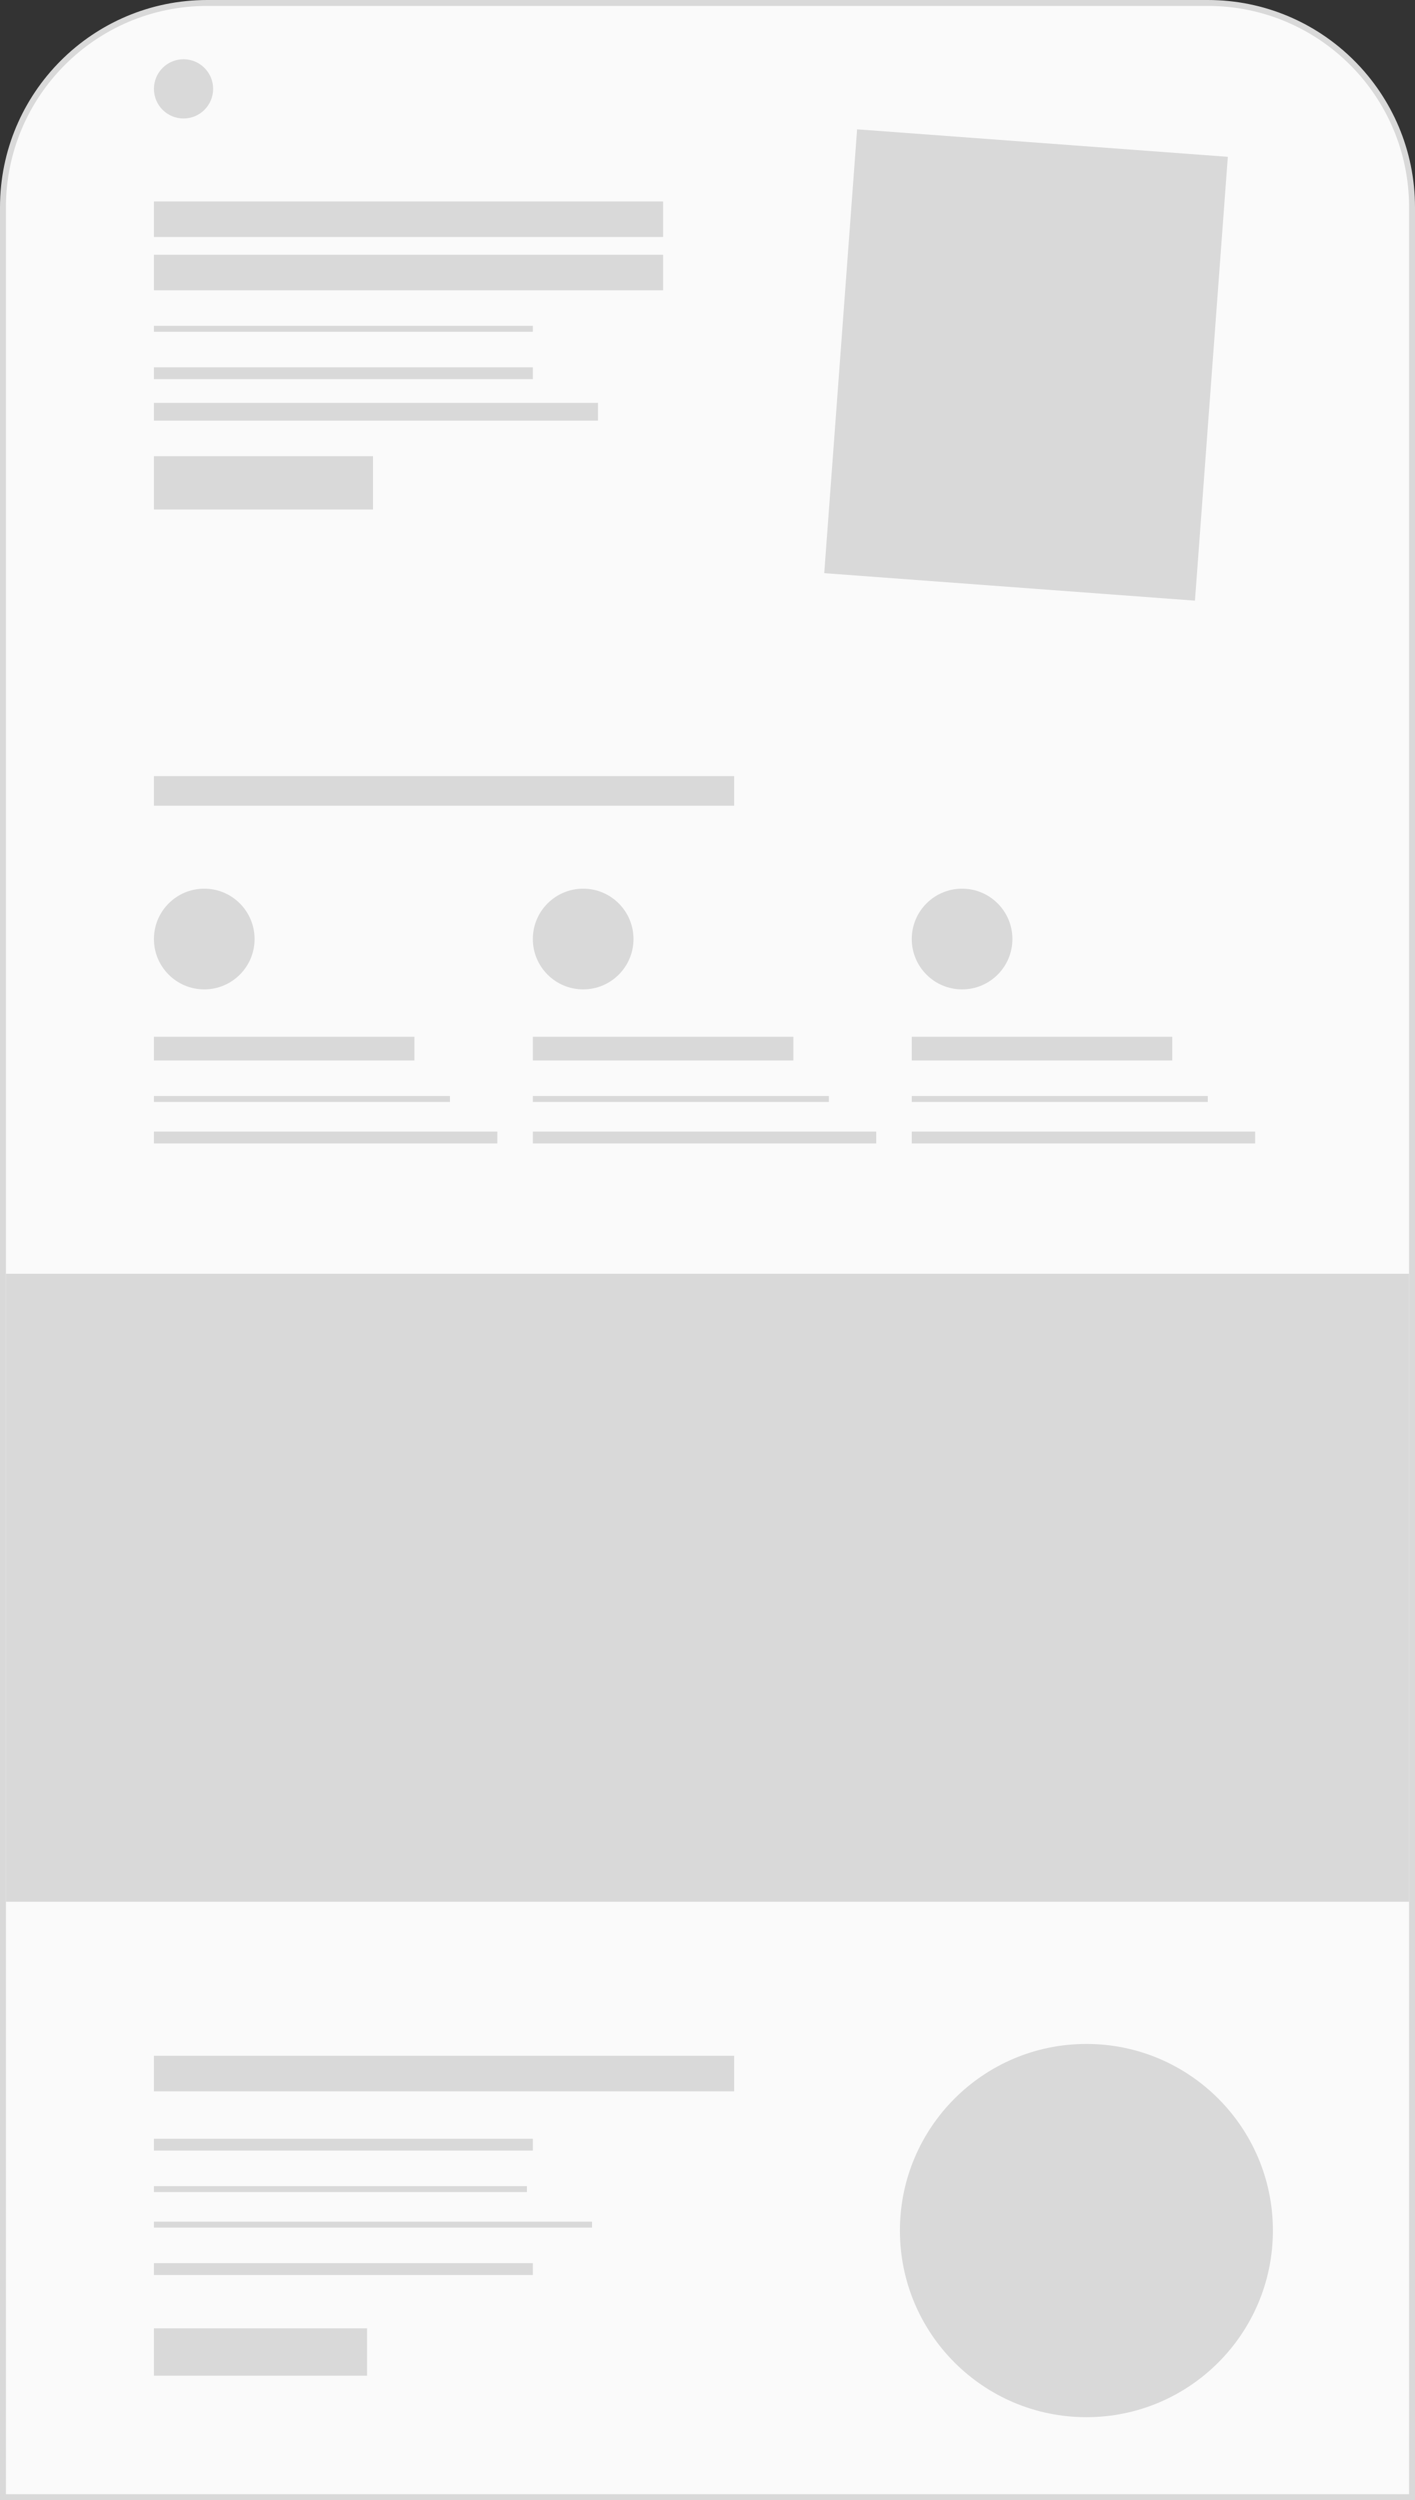 <?xml version="1.0" encoding="UTF-8"?> <svg xmlns="http://www.w3.org/2000/svg" width="239" height="422" viewBox="0 0 239 422" fill="none"><rect x="0" y="0" width="239" height="422" fill="#333333" stroke="none"/> <path d="M35 0.5H204C223.054 0.5 238.5 15.946 238.5 35V421.5H0.5V35C0.5 15.946 15.946 0.5 35 0.5Z" fill="#FAFAFA" stroke="#D9D9D9"></path> <rect x="1" y="215" width="237" height="106" fill="#D9D9D9"></rect> <circle cx="31" cy="15" r="5" fill="#D9D9D9"></circle> <circle cx="34.5" cy="158.5" r="8.5" fill="#D9D9D9"></circle> <circle cx="98.5" cy="158.5" r="8.5" fill="#D9D9D9"></circle> <circle cx="162.5" cy="158.5" r="8.5" fill="#D9D9D9"></circle> <rect x="26" y="34" width="86" height="6" fill="#D9D9D9"></rect> <rect x="26" y="347" width="98" height="6" fill="#D9D9D9"></rect> <rect x="26" y="393" width="36" height="8" fill="#D9D9D9"></rect> <rect x="26" y="382" width="64" height="2" fill="#D9D9D9"></rect> <rect x="26" y="361" width="64" height="2" fill="#D9D9D9"></rect> <rect x="26" y="369" width="63" height="1" fill="#D9D9D9"></rect> <rect x="26" y="375" width="74" height="1" fill="#D9D9D9"></rect> <rect x="26" y="131" width="98" height="5" fill="#D9D9D9"></rect> <rect x="26" y="175" width="44" height="4" fill="#D9D9D9"></rect> <rect x="26" y="191" width="58" height="2" fill="#D9D9D9"></rect> <rect x="90" y="191" width="58" height="2" fill="#D9D9D9"></rect> <rect x="154" y="191" width="58" height="2" fill="#D9D9D9"></rect> <rect x="154" y="185" width="50" height="1" fill="#D9D9D9"></rect> <rect x="90" y="185" width="50" height="1" fill="#D9D9D9"></rect> <rect x="26" y="185" width="50" height="1" fill="#D9D9D9"></rect> <rect x="90" y="175" width="44" height="4" fill="#D9D9D9"></rect> <rect x="154" y="175" width="44" height="4" fill="#D9D9D9"></rect> <rect x="26" y="43" width="86" height="6" fill="#D9D9D9"></rect> <rect x="26" y="77" width="37" height="9" fill="#D9D9D9"></rect> <rect x="144.769" y="21.828" width="62.788" height="75.123" transform="rotate(4.238 144.769 21.828)" fill="#D9D9D9"></rect> <rect x="26" y="68" width="75" height="3" fill="#D9D9D9"></rect> <rect x="26" y="62" width="64" height="2" fill="#D9D9D9"></rect> <rect x="26" y="55" width="64" height="1" fill="#D9D9D9"></rect> <circle cx="183.5" cy="376.5" r="31.5" fill="#D9D9D9"></circle> </svg> 